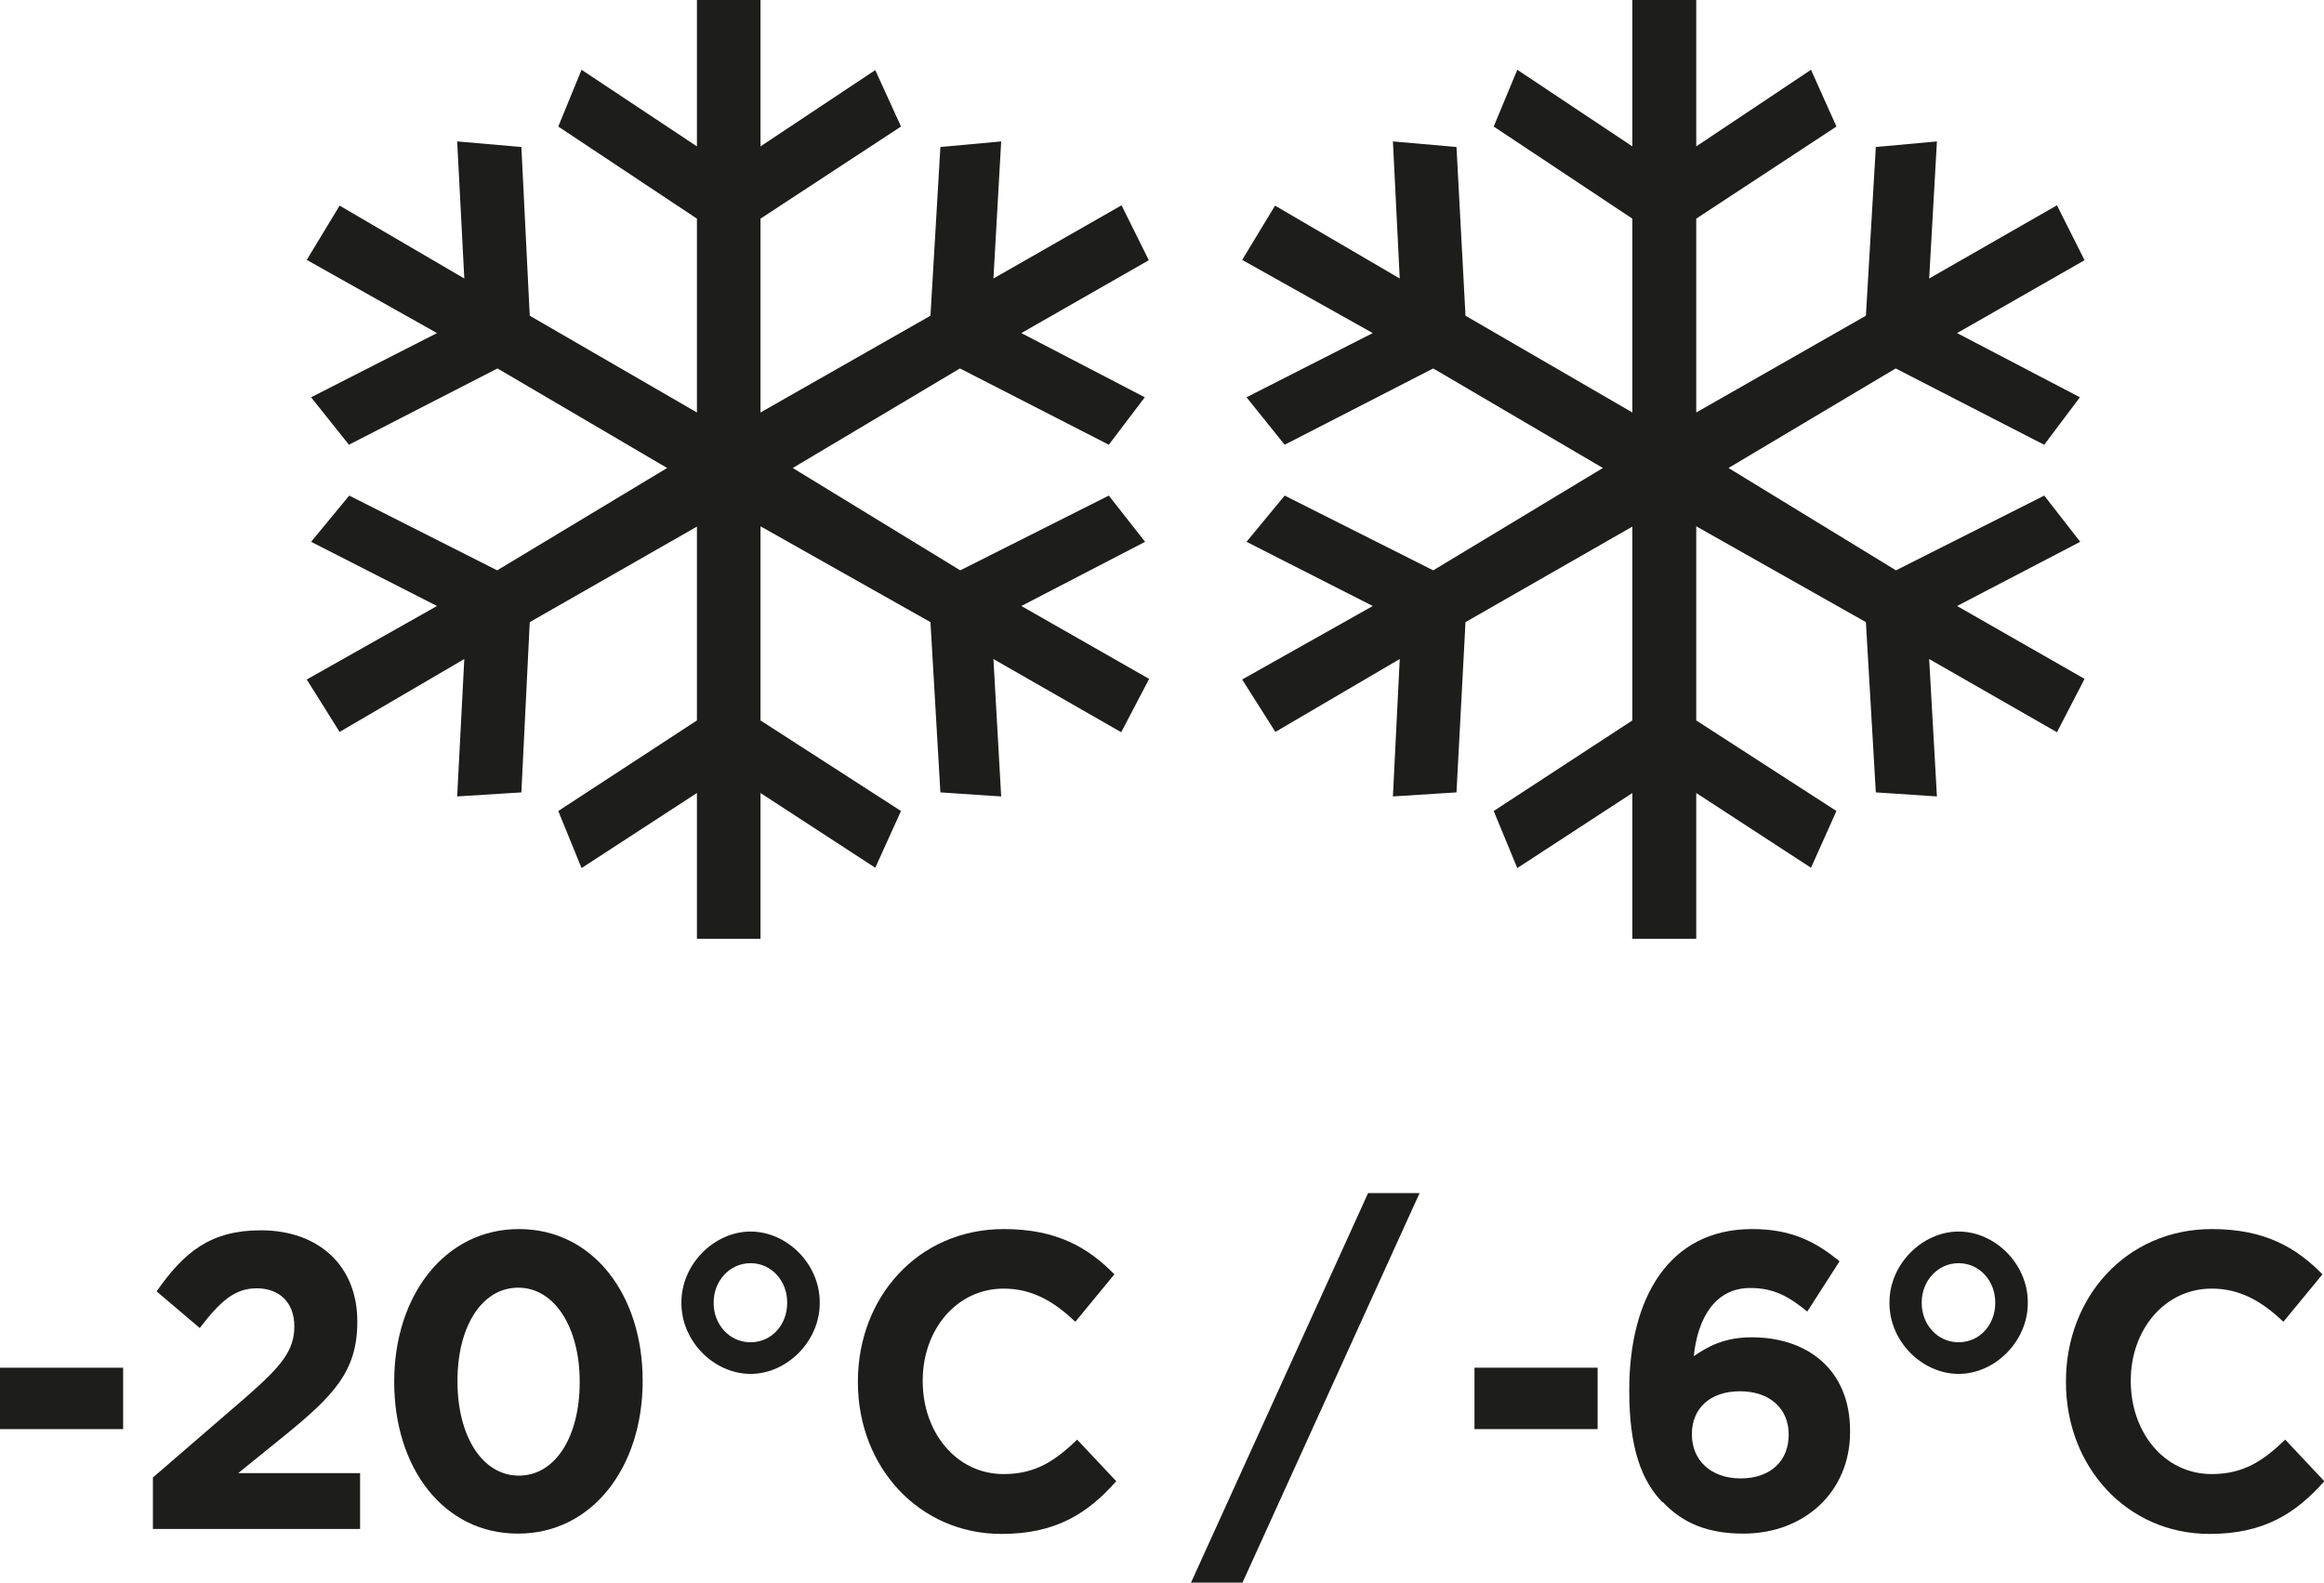 <?xml version="1.0" encoding="UTF-8"?>
<svg xmlns="http://www.w3.org/2000/svg" id="Layer_2" data-name="Layer 2" viewBox="0 0 74.93 51.03">
  <defs>
    <style>
      .cls-1 {
        fill: #1d1d1b;
      }
    </style>
  </defs>
  <g id="glacons">
    <g id="sachets_glaçons" data-name="sachets glaçons">
      <g>
        <polygon class="cls-1" points="36.92 17.47 35.75 15.98 30.96 18.39 25.56 15.09 30.95 11.88 35.75 14.34 36.91 12.81 32.93 10.74 37.04 8.39 36.16 6.62 32.03 8.98 32.28 4.56 30.32 4.74 30 10.18 24.52 13.3 24.52 7.05 29.05 4.08 28.22 2.26 24.52 4.72 24.52 0 22.47 0 22.47 4.72 18.75 2.25 18 4.08 22.47 7.05 22.47 13.3 17.08 10.18 16.81 4.74 14.74 4.56 14.97 8.98 10.95 6.63 9.89 8.38 14.09 10.74 10.03 12.81 11.25 14.34 16.04 11.88 21.51 15.09 16.03 18.39 11.26 15.98 10.03 17.47 14.09 19.54 9.89 21.91 10.95 23.6 14.97 21.25 14.74 25.68 16.81 25.55 17.08 20.06 22.47 16.98 22.47 23.23 18 26.15 18.75 27.99 22.47 25.57 22.47 30.27 24.52 30.27 24.52 25.57 28.22 27.98 29.05 26.15 24.52 23.23 24.52 16.97 30 20.06 30.32 25.55 32.28 25.68 32.03 21.25 36.15 23.61 37.05 21.89 32.93 19.54 36.92 17.47"></polygon>
        <polygon class="cls-1" points="67.21 21.89 63.1 19.54 67.07 17.47 65.91 15.98 61.13 18.39 55.73 15.09 61.12 11.88 65.71 14.24 65.91 14.34 67.06 12.81 63.1 10.74 67.21 8.39 66.32 6.62 62.2 8.98 62.45 4.56 60.48 4.74 60.16 10.18 54.69 13.3 54.69 7.05 59.21 4.08 58.39 2.25 54.69 4.72 54.69 0 52.63 0 52.63 4.72 48.92 2.25 48.16 4.08 52.63 7.05 52.63 13.3 47.25 10.18 46.96 4.74 44.91 4.56 45.13 8.98 41.11 6.63 40.05 8.38 44.26 10.74 40.19 12.81 41.42 14.34 46.21 11.88 51.68 15.09 46.21 18.39 41.42 15.98 40.19 17.47 44.26 19.54 40.05 21.91 41.12 23.6 45.13 21.25 44.91 25.68 46.96 25.55 47.25 20.06 52.63 16.98 52.63 23.23 48.16 26.15 48.92 27.99 52.63 25.57 52.63 30.27 54.69 30.27 54.69 25.57 58.39 27.98 59.21 26.15 54.69 23.23 54.69 16.97 60.16 20.06 60.48 25.55 62.45 25.68 62.2 21.25 66.32 23.61 67.21 21.89"></polygon>
      </g>
      <g>
        <path class="cls-1" d="M0,44.1H3.97v1.98H0v-1.98Z"></path>
        <path class="cls-1" d="M4.93,47.64l3-2.59c1.12-.98,1.56-1.49,1.56-2.28s-.5-1.23-1.21-1.23-1.17,.41-1.84,1.28l-1.39-1.18c.89-1.28,1.75-1.97,3.36-1.97,1.87,0,3.11,1.15,3.11,2.93v.03c0,1.59-.77,2.38-2.37,3.68l-1.47,1.19h3.93v1.8H4.93v-1.65Z"></path>
        <path class="cls-1" d="M12.71,44.57v-.03c0-2.75,1.62-4.91,4.02-4.91s3.99,2.13,3.99,4.88v.03c0,2.75-1.61,4.91-4.02,4.91s-3.99-2.13-3.99-4.89Zm5.98,0v-.03c0-1.72-.8-3.02-1.98-3.02s-1.96,1.26-1.96,3v.03c0,1.74,.79,3.03,1.98,3.03s1.96-1.28,1.96-3Z"></path>
        <path class="cls-1" d="M21.97,42.02v-.03c0-1.23,1.06-2.28,2.23-2.28s2.23,1.04,2.23,2.28v.03c0,1.23-1.06,2.28-2.23,2.28s-2.23-1.04-2.23-2.28Zm3.41,0v-.03c0-.68-.5-1.26-1.18-1.26s-1.19,.58-1.19,1.26v.03c0,.68,.5,1.26,1.19,1.26s1.18-.58,1.18-1.26Z"></path>
        <path class="cls-1" d="M27.66,44.57v-.03c0-2.7,1.93-4.91,4.71-4.91,1.7,0,2.72,.6,3.56,1.46l-1.26,1.53c-.7-.67-1.41-1.07-2.31-1.07-1.52,0-2.61,1.33-2.61,2.96v.03c0,1.63,1.07,2.99,2.61,2.99,1.03,0,1.66-.43,2.37-1.11l1.26,1.34c-.93,1.05-1.96,1.7-3.7,1.7-2.66,0-4.63-2.16-4.63-4.89Z"></path>
        <path class="cls-1" d="M44.11,38.47h1.66l-5.71,12.56h-1.66l5.71-12.56Z"></path>
        <path class="cls-1" d="M47.54,44.1h3.97v1.98h-3.97v-1.98Z"></path>
        <path class="cls-1" d="M53.6,48.44c-.66-.69-1.07-1.71-1.07-3.6v-.03c0-2.93,1.26-5.18,3.96-5.18,1.23,0,2.02,.38,2.82,1.04l-1.04,1.62c-.59-.48-1.07-.76-1.84-.76-1.12,0-1.69,.95-1.82,2.2,.45-.31,.98-.61,1.87-.61,1.79,0,3.17,1.04,3.17,3.02v.03c0,1.94-1.48,3.28-3.44,3.28-1.17,0-1.97-.35-2.6-1.02Zm4.07-2.17v-.03c0-.8-.59-1.38-1.57-1.38s-1.55,.57-1.55,1.37v.03c0,.8,.59,1.41,1.57,1.41s1.55-.58,1.55-1.4Z"></path>
        <path class="cls-1" d="M60.92,42.02v-.03c0-1.23,1.06-2.28,2.23-2.28s2.23,1.04,2.23,2.28v.03c0,1.23-1.06,2.28-2.23,2.28s-2.23-1.04-2.23-2.28Zm3.41,0v-.03c0-.68-.5-1.26-1.18-1.26s-1.19,.58-1.19,1.26v.03c0,.68,.5,1.26,1.19,1.26s1.18-.58,1.18-1.26Z"></path>
        <path class="cls-1" d="M66.61,44.57v-.03c0-2.7,1.93-4.91,4.71-4.91,1.7,0,2.72,.6,3.56,1.46l-1.26,1.53c-.7-.67-1.41-1.07-2.31-1.07-1.52,0-2.61,1.33-2.61,2.96v.03c0,1.63,1.07,2.99,2.61,2.99,1.03,0,1.66-.43,2.37-1.11l1.26,1.34c-.93,1.05-1.96,1.7-3.7,1.7-2.66,0-4.63-2.16-4.63-4.89Z"></path>
      </g>
    </g>
  </g>
</svg>

